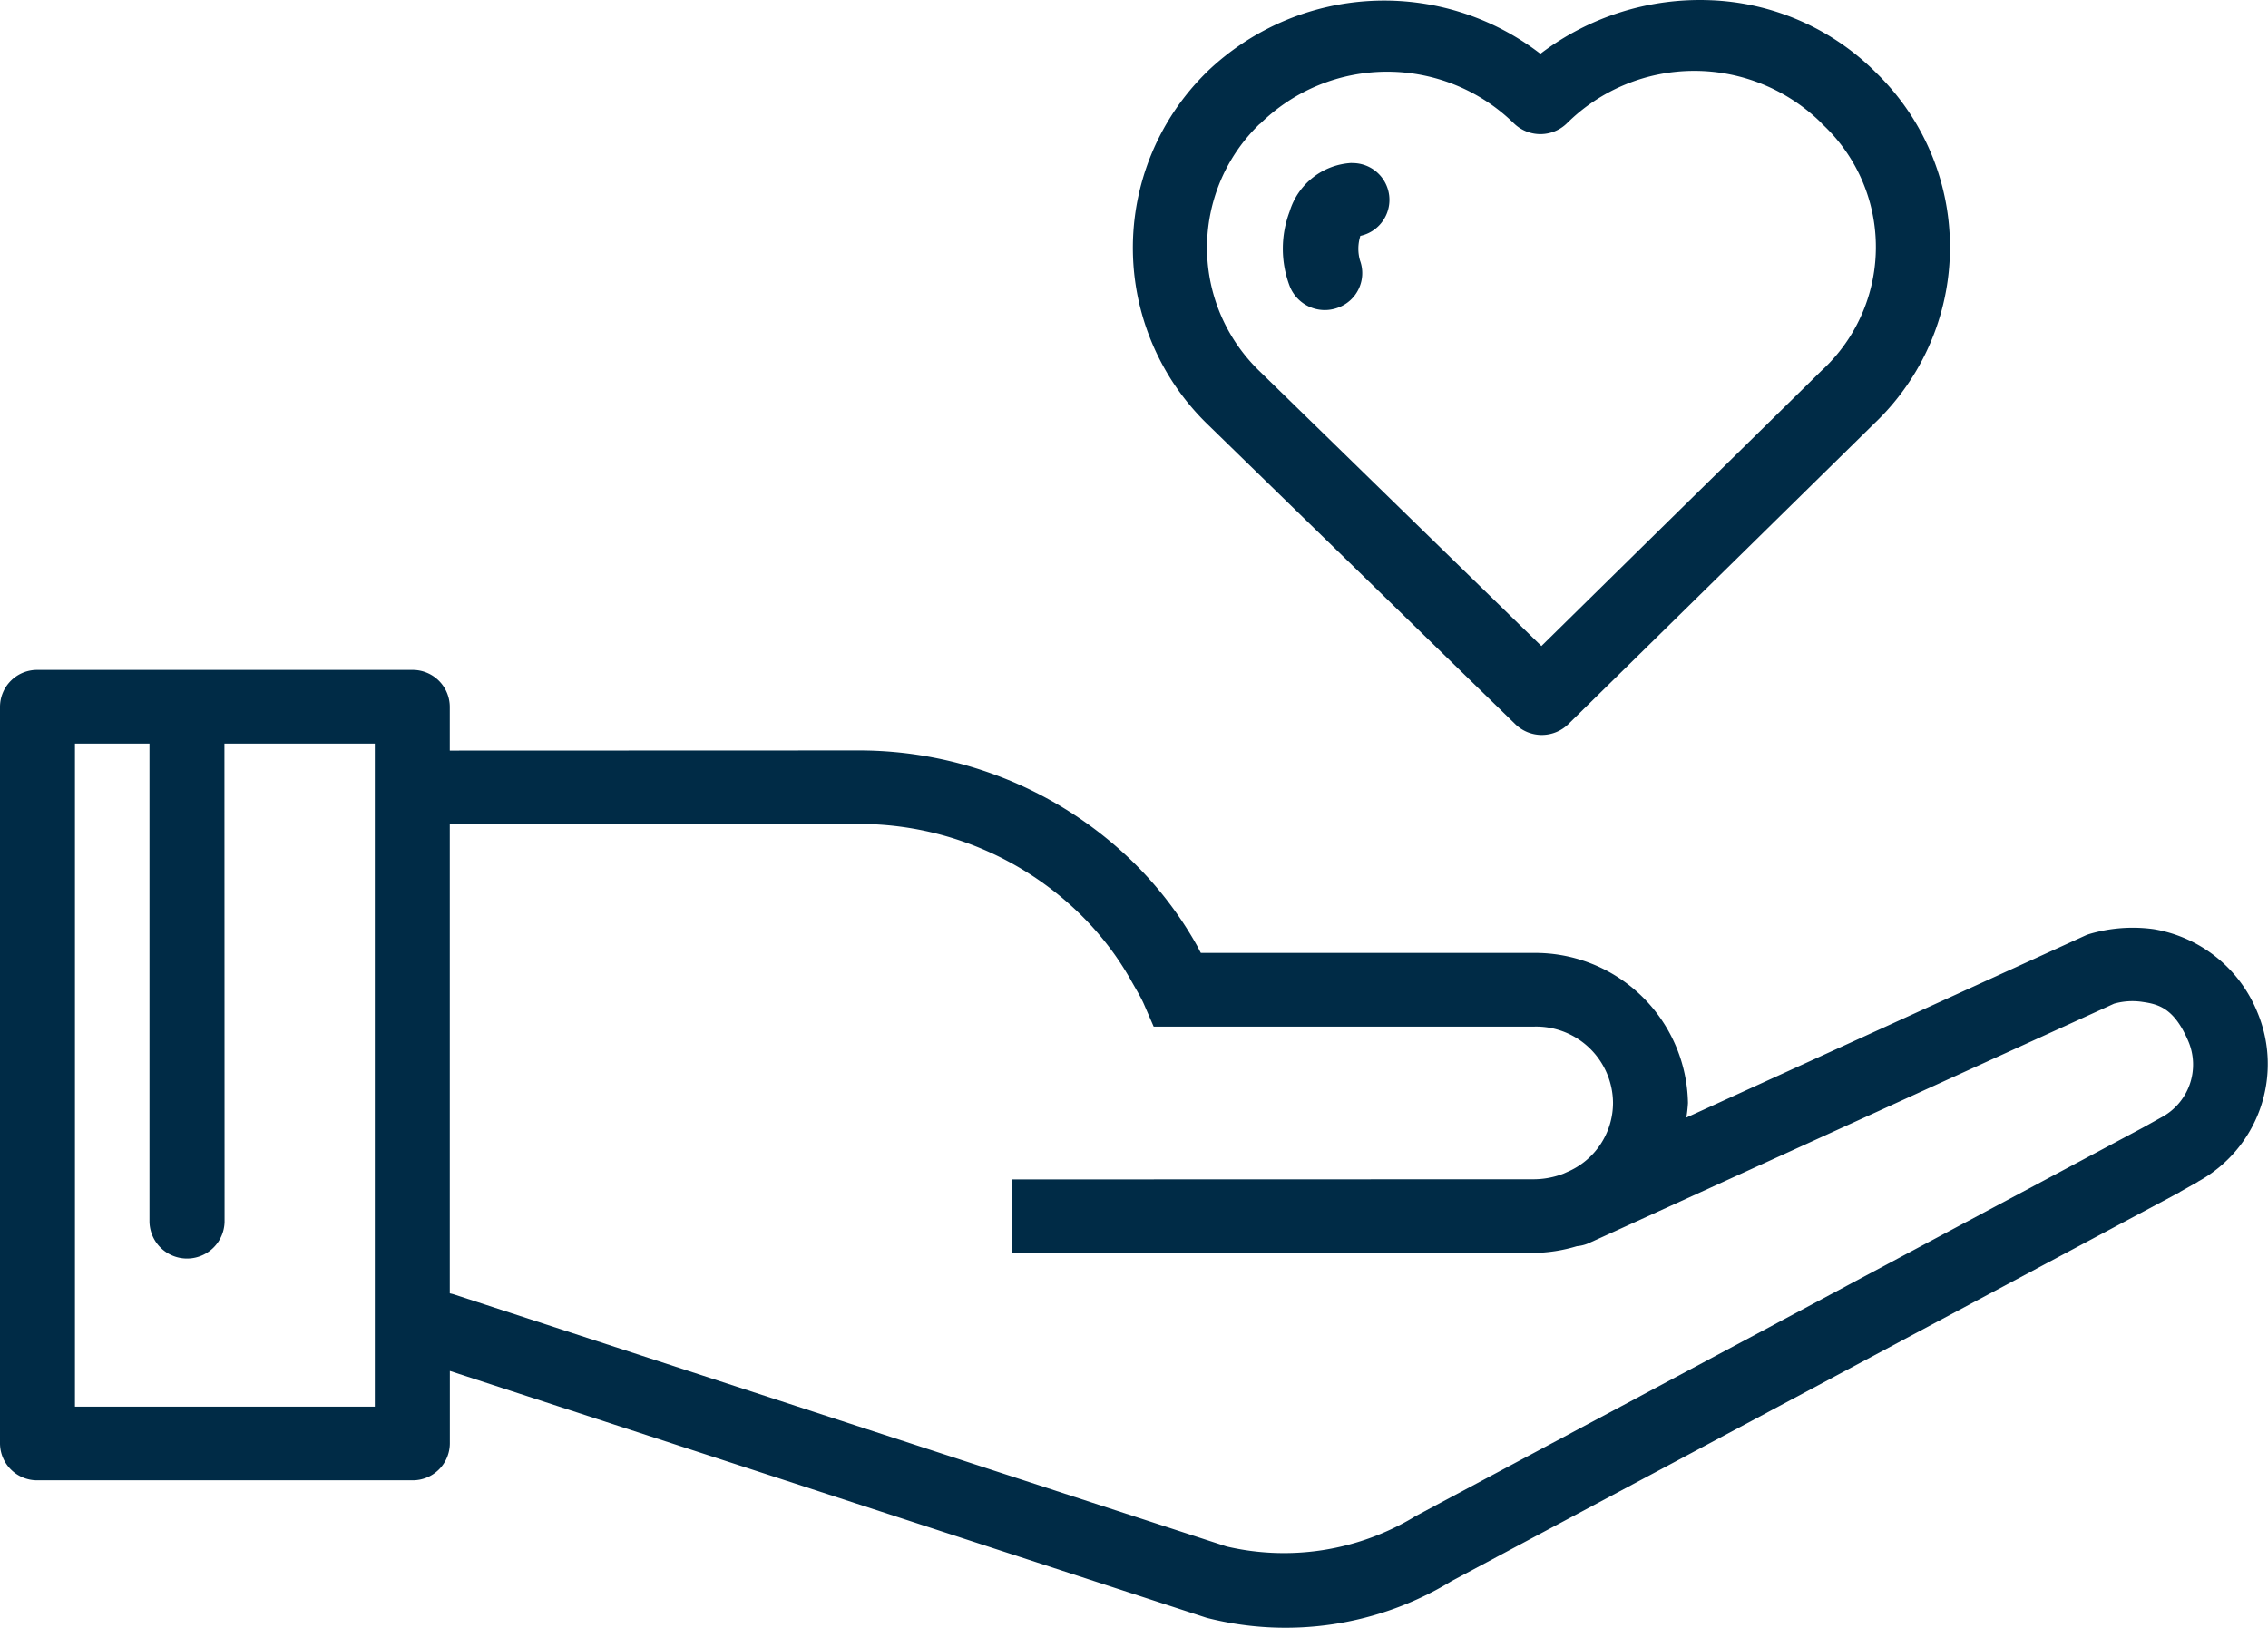 <svg xmlns="http://www.w3.org/2000/svg" width="110" height="78.959" viewBox="0 0 110 78.959"><path id="love" d="M83.94,4.917a12.773,12.773,0,0,0-8.23,2.6,12.408,12.408,0,0,0-16.169.873h-.007V8.4a11.93,11.93,0,0,0,.043,17.1l7.463,7.274L74.5,40.045a1.84,1.84,0,0,0,2.564-.007l7.428-7.3,7.428-7.3a11.794,11.794,0,0,0,.121-16.956l-.1-.1-.057-.056A11.988,11.988,0,0,0,83.94,4.917Zm-.788,3.428a8.781,8.781,0,0,1,6.164,2.506l.078.091.064.056a8.142,8.142,0,0,1-.121,11.9l-7.428,7.3L75.76,36.247,69.589,30.23l-7.456-7.274A8.327,8.327,0,0,1,62.1,10.914l.007.007a8.785,8.785,0,0,1,12.32-.028A1.84,1.84,0,0,0,77,10.886,8.773,8.773,0,0,1,83.152,8.345ZM66.564,12.813a3.327,3.327,0,0,0-3.018,2.36,5.109,5.109,0,0,0,0,3.6,1.828,1.828,0,0,0,2.333,1.065,1.78,1.78,0,0,0,1.083-2.293,2.056,2.056,0,0,1,0-1.138c.027-.071,0-.041.007-.056a1.785,1.785,0,0,0-.4-3.532ZM2.818,37.406A1.8,1.8,0,0,0,1,39.193V74.935a1.8,1.8,0,0,0,1.818,1.787H21a1.8,1.8,0,0,0,1.818-1.787V71.416L59.463,83.374q.06.02.121.035a15.447,15.447,0,0,0,11.823-1.8l35.307-18.862.021-.021.859-.482s0,0,0-.007a6.5,6.5,0,0,0,2.89-8.223,6.6,6.6,0,0,0-5.021-4.028,7.412,7.412,0,0,0-3.117.231,1.839,1.839,0,0,0-.192.07L82.79,59.123a6.844,6.844,0,0,0,.078-.705,7.41,7.41,0,0,0-7.485-7.281H59.243c-.069-.119-.148-.291-.213-.4-.288-.512-.6-1.006-.937-1.487a18.211,18.211,0,0,0-2.287-2.667,19.031,19.031,0,0,0-13.236-5.27l-19.755.007V39.193A1.8,1.8,0,0,0,21,37.406H2.818ZM4.636,40.98H8.25v23.2a1.822,1.822,0,0,0,3.643.007L11.886,40.98h7.293V73.147H4.636Zm37.927,3.9a15.339,15.339,0,0,1,10.694,4.251A14.65,14.65,0,0,1,55.1,51.27q.405.579.753,1.194c.285.507.478.815.632,1.166l.469,1.082H75.384a3.728,3.728,0,0,1,3.849,3.7A3.651,3.651,0,0,1,77,61.769l-.17.077a4.048,4.048,0,0,1-1.449.272l-25.28.007v3.567h25.28a7.553,7.553,0,0,0,2.1-.328,1.841,1.841,0,0,0,.689-.2l.05-.021c.068-.028.132-.062.2-.091L103.532,53.6a3.237,3.237,0,0,1,1.4-.084c.781.112,1.523.323,2.195,1.885A2.9,2.9,0,0,1,105.8,59.13l-.852.475L69.653,78.46q-.069.039-.135.084a12.253,12.253,0,0,1-9.025,1.389L23.035,67.709a1.843,1.843,0,0,0-.22-.056V44.882Z" transform="translate(-1 -4.907)" fill="#002b46"></path></svg>